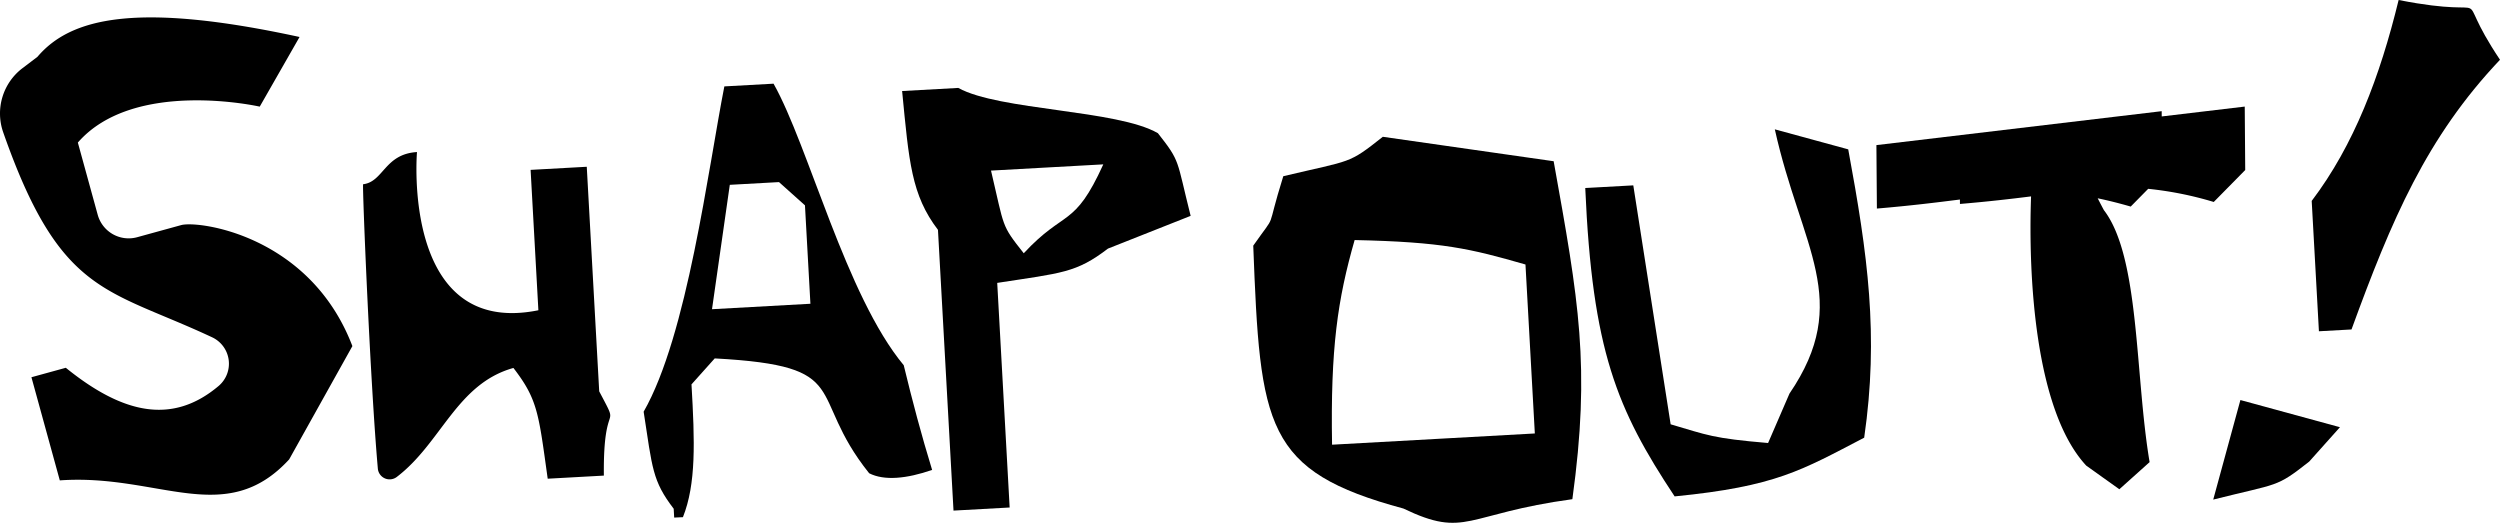 <svg xmlns="http://www.w3.org/2000/svg" width="660.907" height="138.212" viewBox="0 0 660.907 138.212"><path d="M22.982,0C18.055,20.223,11.191,38.356,0,53.115L1.91,87.574l8.614-.477C21.113,58.061,30.389,36.257,49.78,15.8,35.91-4.951,51.332,5.586,22.982,0Z" transform="translate(611.127)" fill="#000"/><path d="M0,26.32c17.506-4.414,16.48-3.058,25.367-10.044Q29.43,11.73,33.5,7.184,20.343,3.594,7.184,0,3.591,13.161,0,26.32Z" transform="translate(585.094 105.755)" fill="#000"/><path d="M50.112,0c6.955,31.329,20.652,45.237,3.87,69.87q-2.827,6.53-5.649,13.056c-14.766-1.251-15.943-2.076-25.76-4.944Q17.638,46.4,12.7,14.814l-12.7.7C1.87,58.488,8.328,73.95,23.628,97.038,50.484,94.4,57.233,90.1,73.74,81.519c3.926-27.092.921-48.463-4.219-76.224Q59.818,2.649,50.112,0Z" transform="translate(419.082 34.19)" fill="#000"/><path d="M47.889,54.907l-11.63,3.2A8.485,8.485,0,0,1,25.83,52.175L20.58,33.086c14.829-17.041,48.084-9.5,48.084-9.5L79.191,5.174C35.92-4.221,18.616.169,9.9,10.415l-4,3.039A15.037,15.037,0,0,0,.839,30.348c15.125,43.2,27.407,41.17,55.309,54.249a7.71,7.71,0,0,1,1.666,12.816c-12.128,10.25-25.153,7.579-40.415-4.789l-9.089,2.5,7.5,27.27c26.126-1.853,43.771,12.78,60.631-5.546L93.157,86.893C81.967,57.57,52.448,53.654,47.889,54.907Z" transform="translate(0 4.603)" fill="#000"/><path d="M39.693,98.276c16.646,7.99,16.242,1.4,44.669-2.473C89.206,60.6,86.049,43.34,79.416,6.461Q56.839,3.233,34.253,0C25.016,7.306,26.305,6.067,7.943,10.419,3.035,26.158,6.679,19.262,0,28.78,1.826,76.709,3.037,88.39,39.693,98.276ZM26.8,27.3c23.294.5,30.564,2.271,45.165,6.461L74.44,78.43,20.835,81.4C20.4,55.9,22.3,43,26.8,27.3Z" transform="translate(331.313 36.162)" fill="#000"/><path d="M8.074,114.707c.77-.038,1.539-.071,2.313-.107,3.51-8.835,3.14-19.96,2.263-35.109q3.069-3.429,6.143-6.864c37.317,2,23.958,9.287,40.827,30.362,3.983,2.027,9.9,1.451,16.642-.881C73.454,92.962,71,83.725,68.76,74.434,53.449,56.026,43.649,16.53,34.345,0L21.336.719C17.075,22.353,11.554,66.545,0,86.718c2.309,15,2.3,18.274,7.945,25.655Zm14.7-87.969,13.01-.721q3.429,3.073,6.864,6.145l1.441,26.017L18.074,59.62Q20.421,43.181,22.776,26.738Z" transform="translate(170.155 22.122)" fill="#000"/><path d="M14.844,0,0,.822c1.823,18.757,2.433,27.449,9.476,36.7l4.109,74.219,14.843-.82L25.142,51.544c17.115-2.637,20.852-2.625,29.277-9.066q10.924-4.328,21.855-8.654c-3.8-15.083-2.635-14.2-8.654-21.855C56.909,5.748,25.63,5.99,14.844,0Zm17.31,43.71c-6.069-7.67-5.043-6.6-8.654-21.855L53.186,20.21C45.475,37.186,43.052,31.975,32.154,43.71Z" transform="translate(238.487 23.243)" fill="#000"/><path d="M75.426,2.61l-.008-1.394Q37.714,5.7,0,10.185L.128,26.959c8.839-.742,15.891-1.619,21.947-2.389l.011,1.174c7.361-.62,13.449-1.329,18.8-2-.765,21.077,1.012,56.581,14.591,71.176q4.369,3.123,8.747,6.246,4-3.587,8-7.174c-3.889-23.048-2.559-54.232-12.089-66.621-.622-1.159-1.15-2.175-1.636-3.123,2.692.557,5.571,1.277,8.73,2.187q2.306-2.344,4.62-4.692a92.1,92.1,0,0,1,17.333,3.476Q93.345,21,97.5,16.774L97.374,0Z" transform="translate(496.052 28.175)" fill="#000"/><path d="M62.437,63.264,59.147,3.889,44.3,4.711l2.055,37.111C10.083,49.163,14.264,0,14.264,0,5.681.519,5.414,7.876.016,8.511c-.217.97,1.863,52.162,3.9,75.2a3.126,3.126,0,0,0,5,2.183c11.817-9,15.826-24.627,30.841-28.818,6.473,8.385,6.658,12.084,9.064,29.277l14.846-.82C63.448,64.217,68.321,74.44,62.437,63.264Z" transform="translate(95.972 40.198)" fill="#000"/></svg>